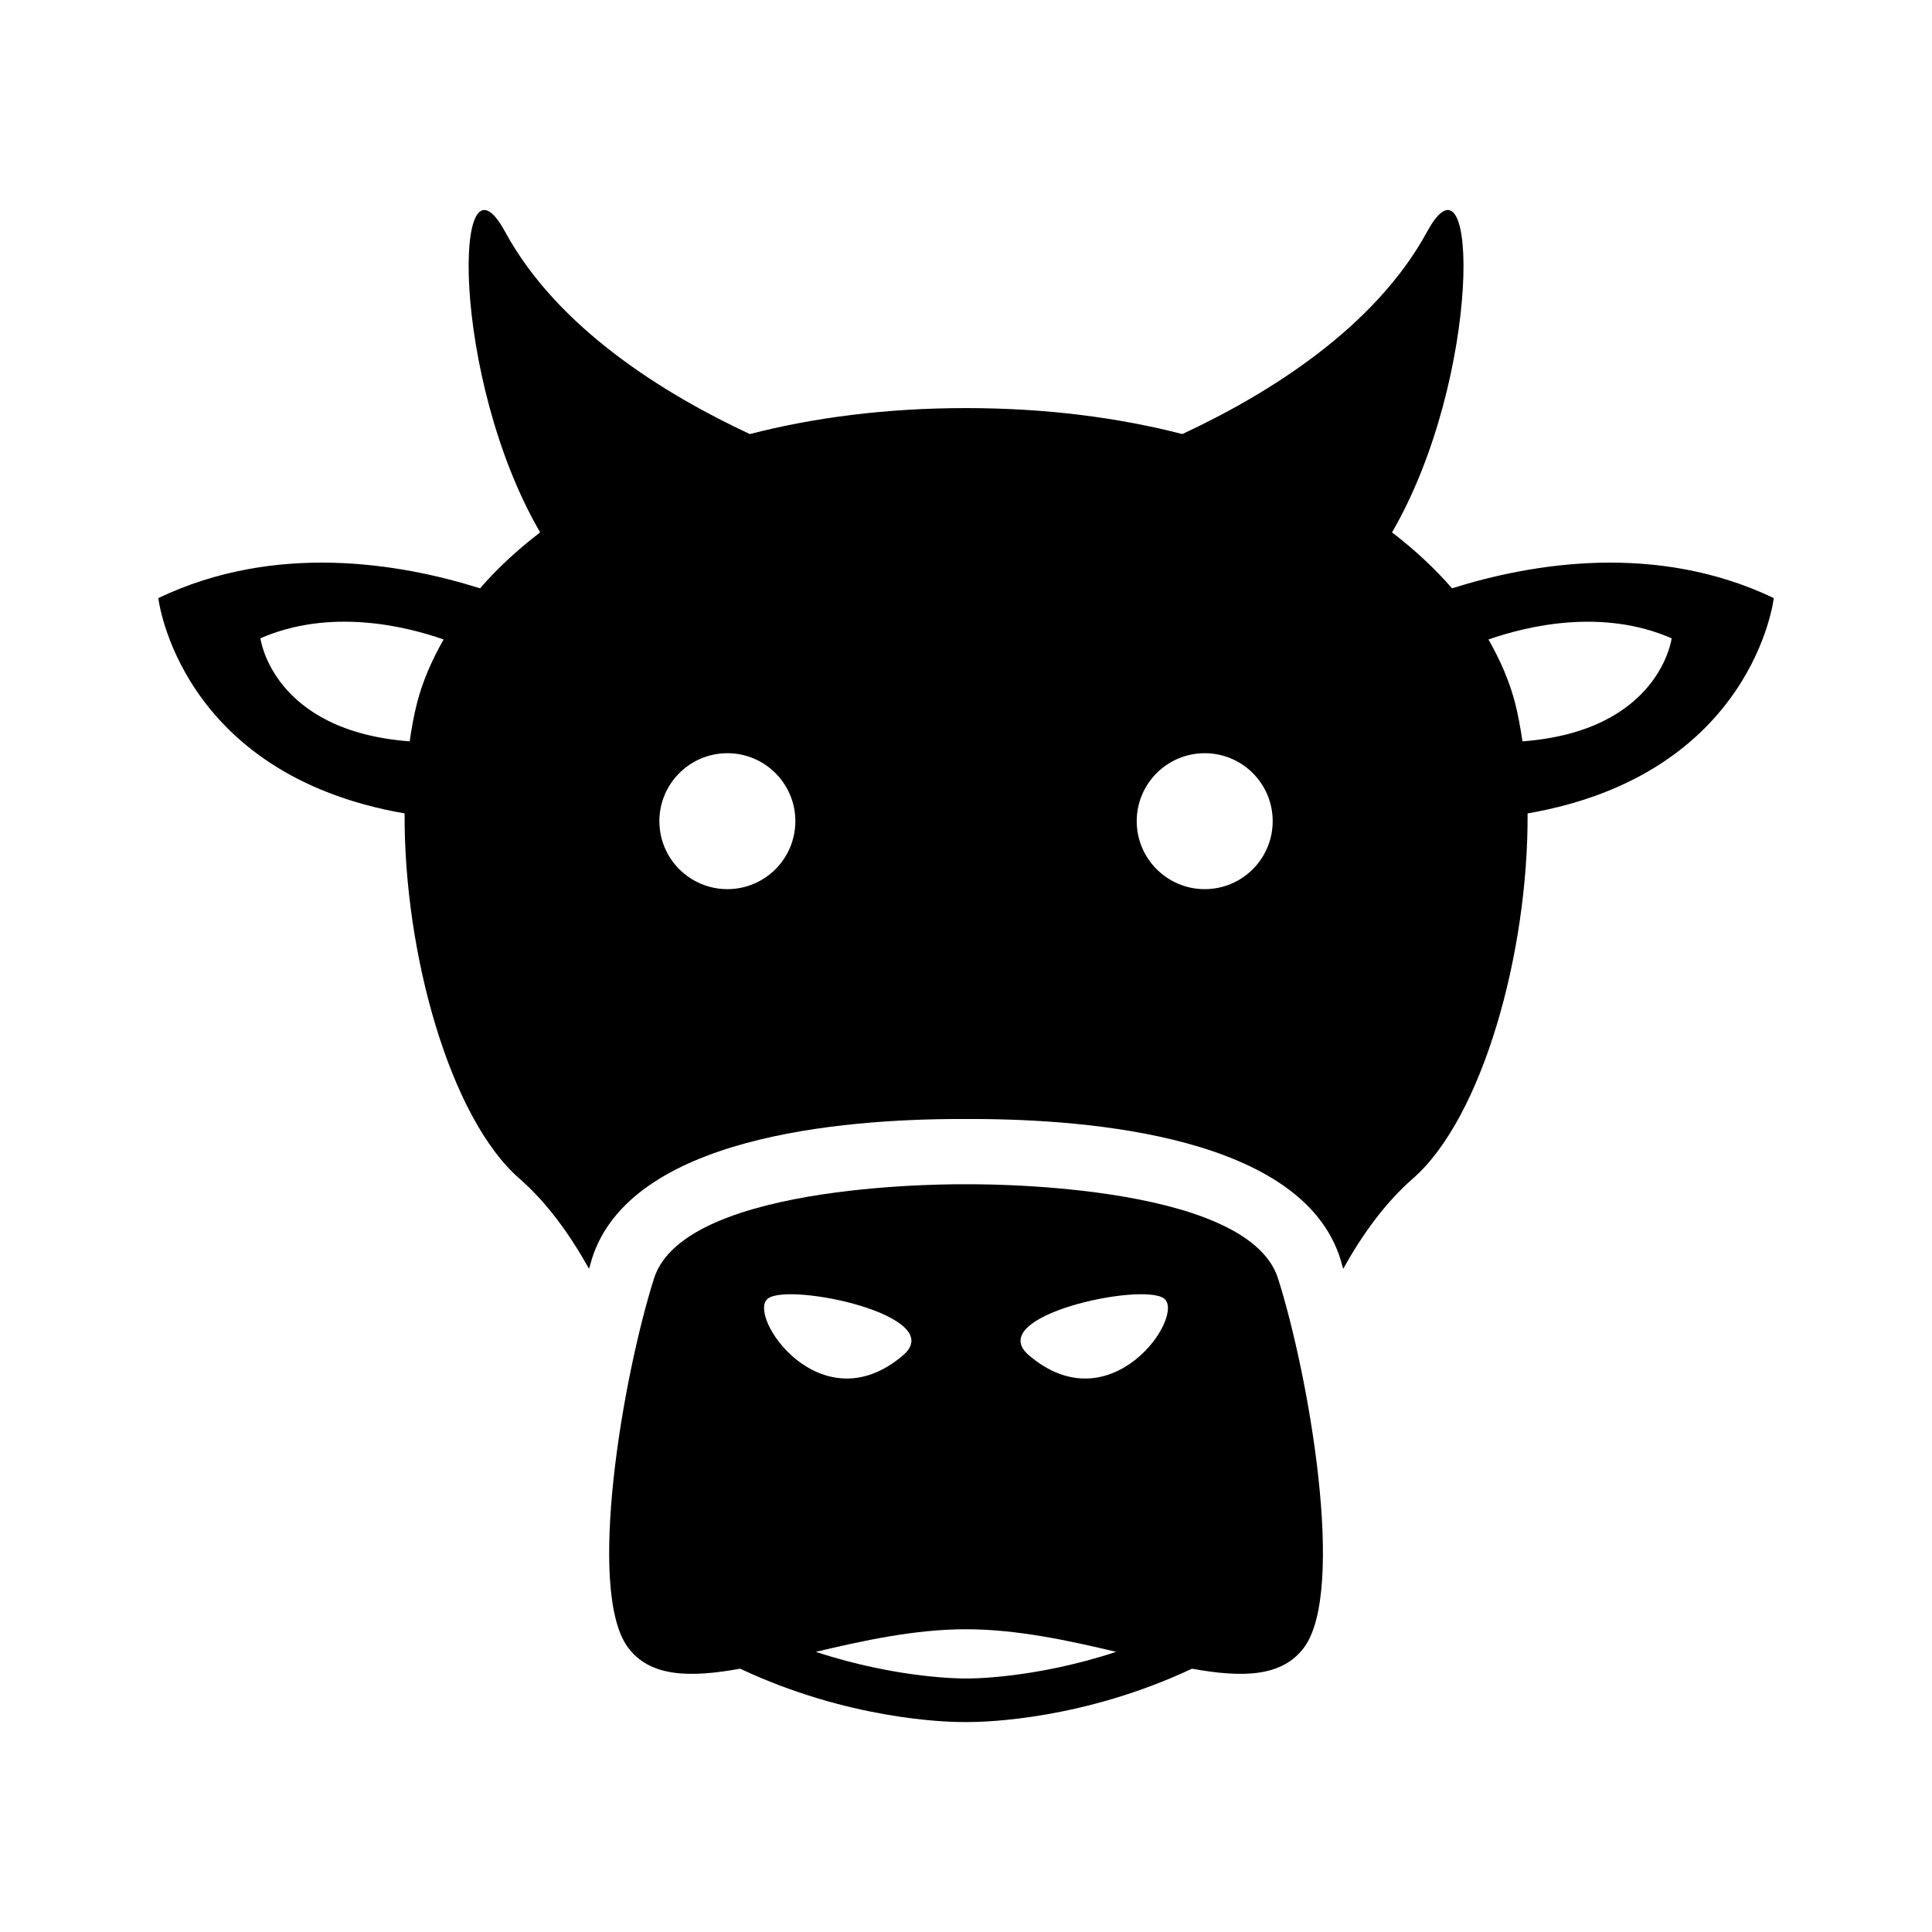 <?xml version="1.0" encoding="UTF-8"?>
<!-- Uploaded to: SVG Repo, www.svgrepo.com, Generator: SVG Repo Mixer Tools -->
<svg fill="#000000" width="800px" height="800px" version="1.1" viewBox="144 144 512 512" xmlns="http://www.w3.org/2000/svg">
 <g>
  <path d="m614.07 302.5c-30.996-14.812-63.984-9.289-85.273-2.59-4.504-5.199-9.824-10.168-15.898-14.82 23.891-41.141 23.043-104.95 9.309-79.703-13.875 25.492-41.957 42.953-64.879 53.645-16.949-4.363-36.074-6.883-57.312-6.883-21.25 0-40.375 2.519-57.305 6.883-22.922-10.699-51.016-28.152-64.879-53.645-13.742-25.25-14.59 38.562 9.309 79.703-6.086 4.656-11.418 9.621-15.922 14.82-21.289-6.699-54.281-12.223-85.266 2.59 0 0 5.34 46.672 65.273 57.062-0.211 37.02 12.012 80.73 30.422 96.773 7.316 6.379 13.32 14.742 18.449 23.902 0.453-1.633 0.734-2.59 0.777-2.68 10.238-32.203 65.707-37.012 97.859-37.012h2.602c32.152 0 87.621 4.805 97.852 37.012 0.031 0.082 0.301 1.047 0.766 2.691 5.117-9.168 11.156-17.523 18.461-23.91 18.398-16.043 30.621-59.762 30.41-96.773 59.918-10.391 65.246-57.066 65.246-57.066zm-401.06 10.652c18.48-8.051 38.352-3.254 48.559 0.312-3.144 5.492-5.562 11.082-7.012 16.688-0.848 3.246-1.473 6.742-1.984 10.316-36.449-2.742-39.562-27.316-39.562-27.316zm123.76 66.48c-9.945 0-18.027-8.07-18.027-18.016 0-9.945 8.082-18.008 18.027-18.008 9.945 0 18.008 8.062 18.008 18.008-0.004 9.945-8.062 18.016-18.008 18.016zm126.5 0c-9.945 0-18.027-8.07-18.027-18.016 0-9.945 8.082-18.008 18.027-18.008 9.945 0 18.008 8.062 18.008 18.008-0.004 9.945-8.055 18.016-18.008 18.016zm84.195-39.164c-0.516-3.566-1.16-7.074-1.984-10.309-1.461-5.602-3.879-11.195-7.023-16.688 10.219-3.566 30.066-8.363 48.547-0.312 0-0.008-3.113 24.566-39.539 27.309z"/>
  <path d="m400 457.85s-74.402-1.109-82.676 24.949c-8.262 26.047-17.945 82.523-6.992 97.668 5.824 8.039 16.516 8.16 29.816 5.754 28.457 13.383 54.141 14.137 58.977 14.137h1.562c4.996 0 30.723-0.754 59.199-14.137 13.312 2.41 23.973 2.289 29.797-5.754 10.973-15.145 1.281-71.613-6.992-97.668-8.281-26.059-82.691-24.949-82.691-24.949zm-52.477 30.266c5.824-4.352 48.031 4.613 35.801 15.043-21.887 18.703-41.648-10.688-35.801-15.043zm52.344 100.7c-0.281 0.012-17.715 0.172-39.68-7.062 12.617-2.973 26.277-5.984 39.801-5.984 13.543 0 27.207 3.004 39.82 5.984-22.016 7.266-39.547 7.094-39.941 7.062zm16.797-85.656c-12.234-10.438 30.008-19.398 35.812-15.043 5.844 4.352-13.918 33.742-35.812 15.043z"/>
 </g>
</svg>